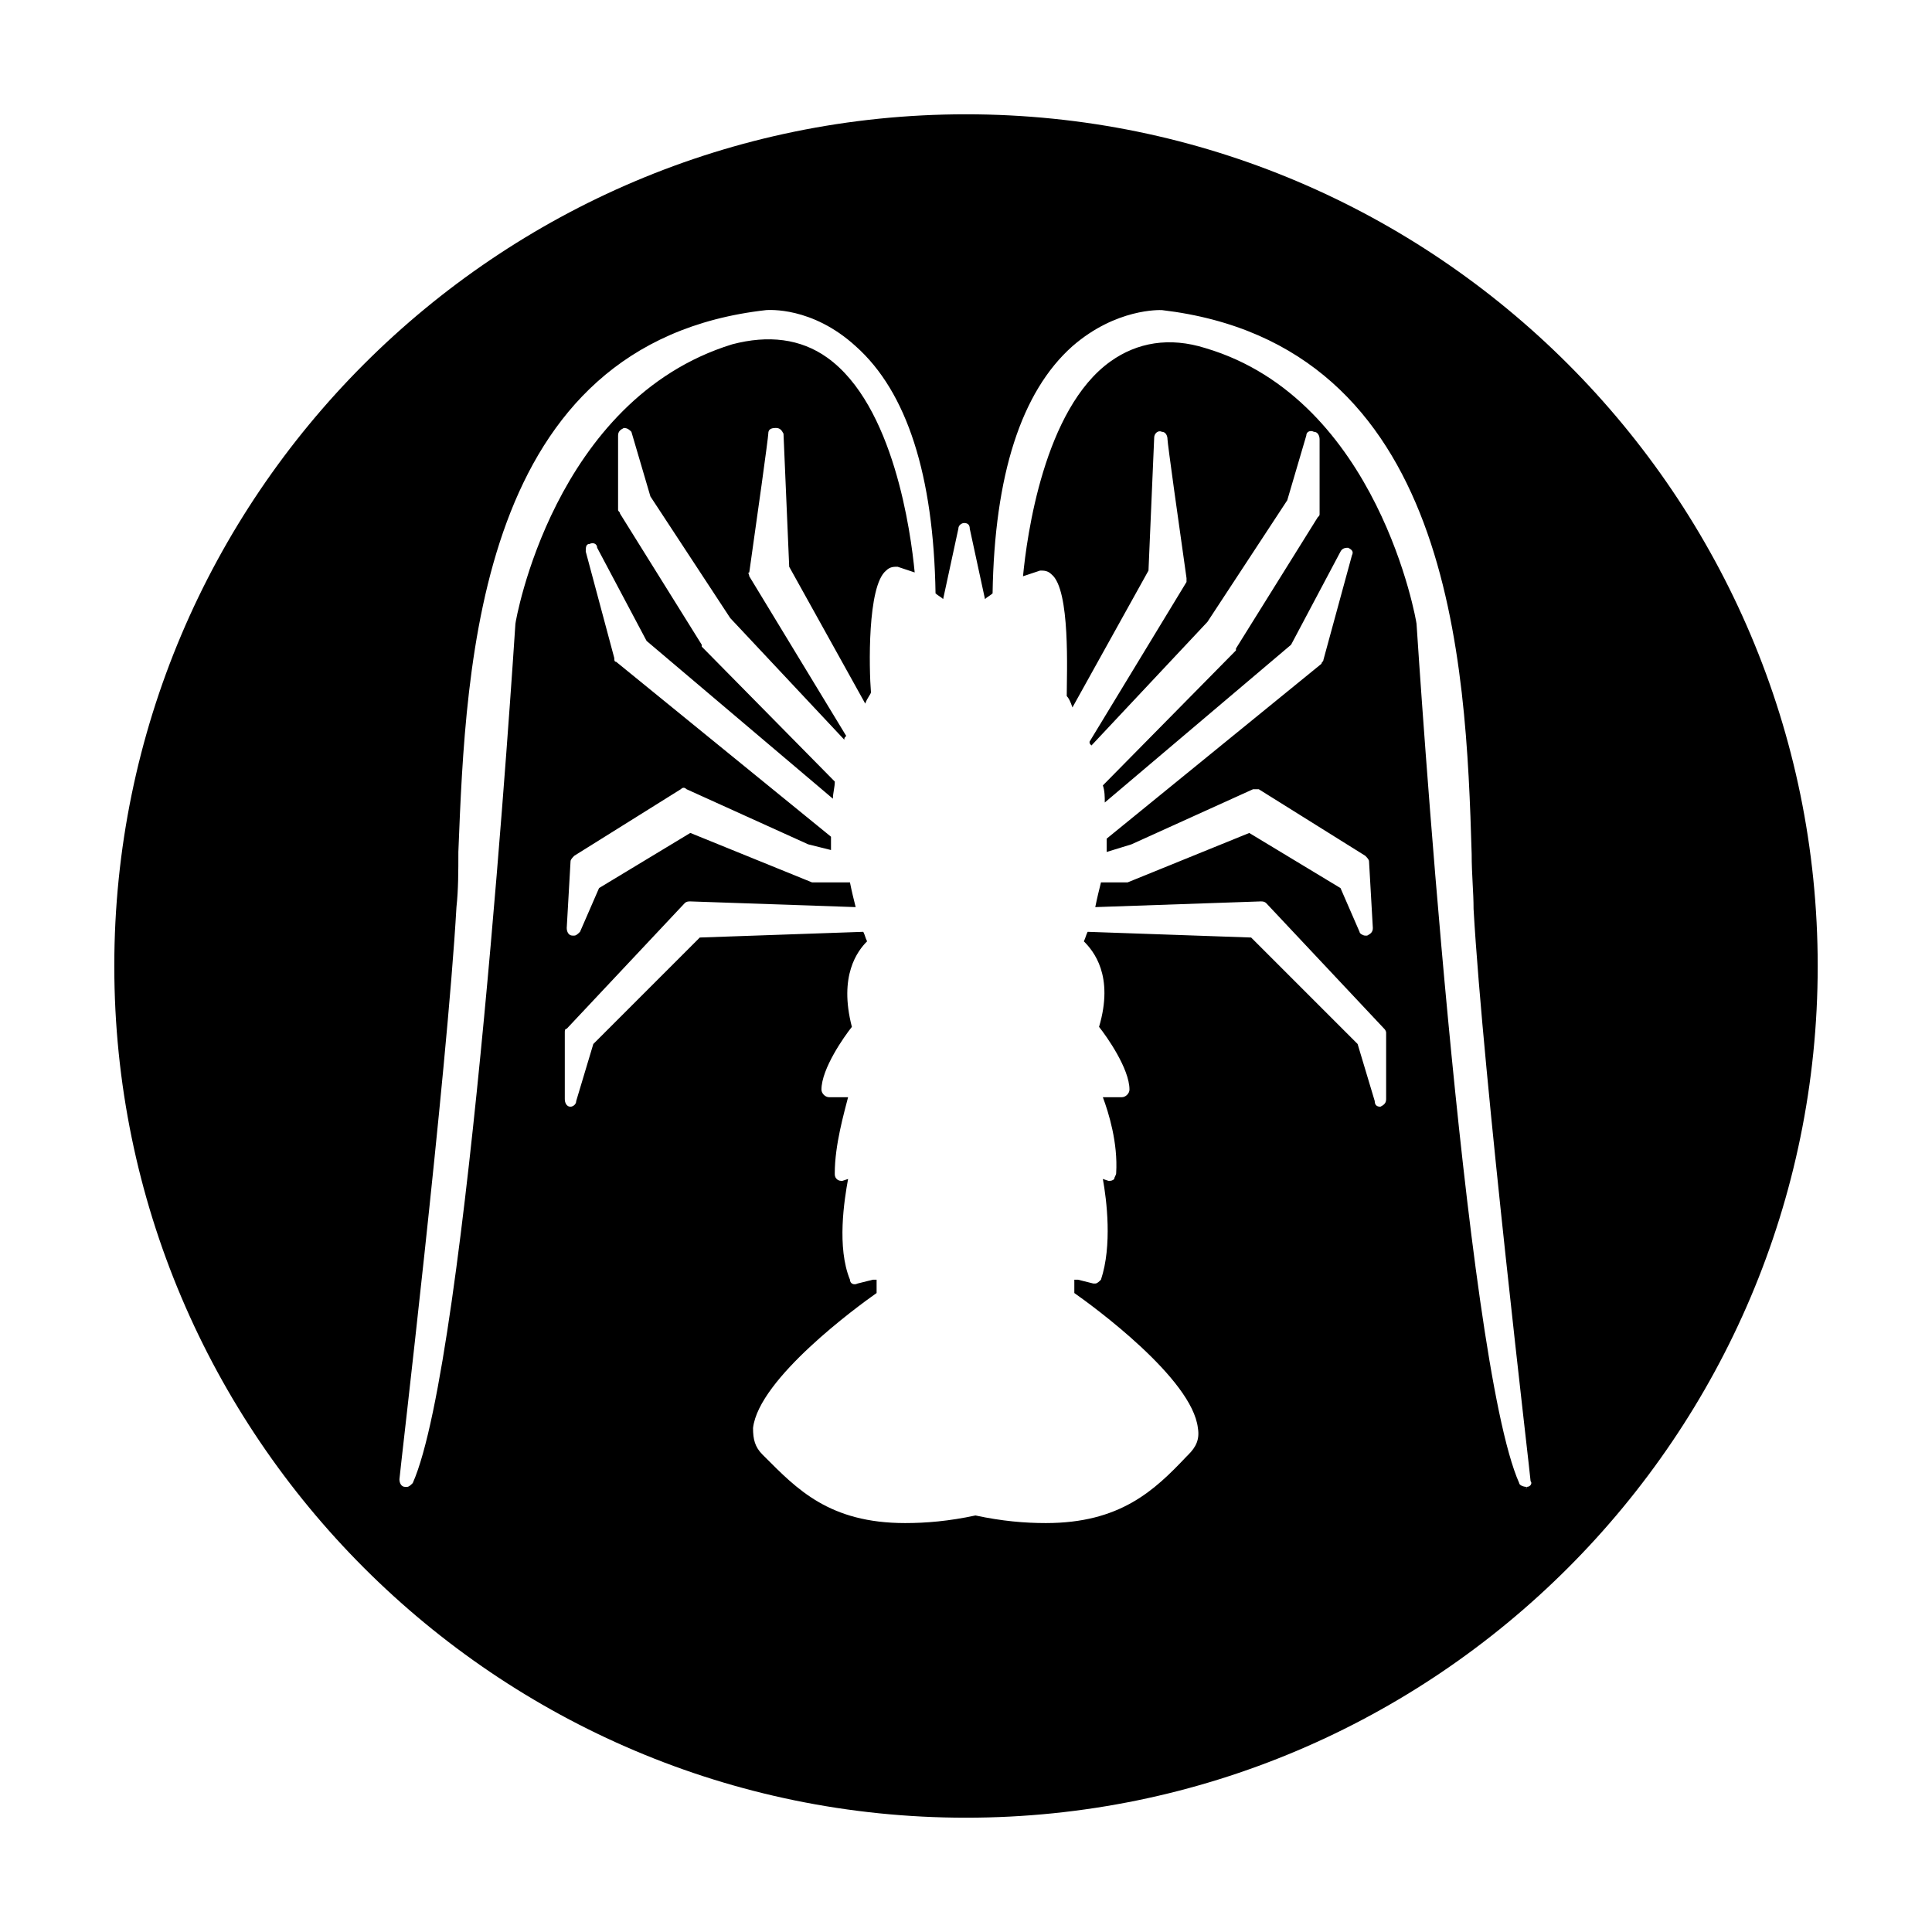<?xml version="1.0" encoding="UTF-8"?>
<!-- Uploaded to: SVG Repo, www.svgrepo.com, Generator: SVG Repo Mixer Tools -->
<svg fill="#000000" width="800px" height="800px" version="1.1" viewBox="144 144 512 512" xmlns="http://www.w3.org/2000/svg">
 <path d="m400 174.29c-124.44 0-225.71 101.27-225.71 225.71s101.27 225.71 225.71 225.71 225.71-101.27 225.71-225.71-101.27-225.71-225.71-225.71zm148.62 363.75c0 0.504-0.504 0.504 0 0-1.008 0-2.016-0.504-2.016-1.008-14.609-32.746-26.703-220.16-27.207-227.72 0-0.504-10.078-59.449-55.922-73.051-9.574-3.023-18.137-1.512-25.191 3.527-17.633 12.594-22.168 46.352-23.176 56.93 1.512-0.504 3.023-1.008 4.535-1.512 1.008 0 2.016 0 3.023 1.008 5.039 4.031 4.031 26.199 4.031 32.242 0.504 0.504 1.008 1.512 1.512 3.023l20.152-36.273 1.512-35.266c0-1.008 1.008-2.016 2.016-1.512 1.008 0 1.512 1.008 1.512 2.016 0 1.008 3.023 22.672 5.039 36.777v1.008l-25.695 42.32c0 0.504 0 0.504 0.504 1.008l30.73-32.746 21.16-32.242 5.039-17.129c0-1.008 1.008-1.512 2.016-1.008 1.008 0 1.512 1.008 1.512 2.016v19.648c0 0.504 0 0.504-0.504 1.008l-21.664 34.762v0.504l-35.266 35.77c0.504 1.512 0.504 3.023 0.504 4.535l49.375-41.816 13.098-24.688c0.504-1.008 1.512-1.008 2.016-1.008 1.008 0.504 1.512 1.008 1.008 2.016l-7.559 27.711c0 0.504-0.504 0.504-0.504 1.008l-56.93 46.352v3.527l6.551-2.016 32.242-14.609h1.512l28.215 17.633c0.504 0.504 1.008 1.008 1.008 1.512l1.008 17.633c0 1.008-0.504 1.512-1.512 2.016h-0.504c-0.504 0-1.512-0.504-1.512-1.008l-5.039-11.586-24.184-14.609-32.242 13.098h-0.504-6.551c-0.504 2.016-1.008 4.031-1.512 6.551l43.832-1.512c0.504 0 1.008 0 1.512 0.504l31.234 33.25c0.504 0.504 0.504 1.008 0.504 1.008v17.633c0 1.008-0.504 1.512-1.512 2.016-1.008 0-1.512-0.504-1.512-1.512l-4.535-15.113-28.215-28.215-43.328-1.512c-0.504 1.008-0.504 1.512-1.008 2.519 2.519 2.519 8.062 9.07 4.031 22.672 2.016 2.519 8.062 11.082 8.062 16.625 0 1.008-1.008 2.016-2.016 2.016h-5.039c1.512 4.031 4.031 12.09 3.527 20.152 0 0.504-0.504 1.008-0.504 1.512-0.504 0.504-1.008 0.504-1.512 0.504l-1.512-0.504c1.008 5.543 2.519 17.633-0.504 26.703-0.504 0.504-1.008 1.008-1.512 1.008h-0.504l-4.031-1.008h-1.008v3.527c5.039 3.527 31.234 22.672 32.746 35.77 0.504 3.023-0.504 5.039-2.519 7.055l-0.504 0.504c-8.566 9.07-17.633 17.633-37.281 17.633-5.543 0-11.586-0.504-18.641-2.016-7.055 1.512-13.098 2.016-18.641 2.016-20.152 0-28.719-9.07-37.281-17.633l-0.504-0.504c-2.016-2.016-2.519-4.031-2.519-7.055 1.512-13.098 27.711-32.242 32.746-35.77v-3.527h-1.008l-4.031 1.008c-1.008 0.504-2.016 0-2.016-1.008-3.527-8.566-1.512-21.16-0.504-26.703l-1.512 0.504c-0.504 0-1.008 0-1.512-0.504-0.504-0.504-0.504-1.008-0.504-1.512 0-7.559 2.519-16.121 3.527-20.152h-5.039c-1.008 0-2.016-1.008-2.016-2.016 0-5.543 6.047-14.105 8.062-16.625-3.527-13.602 1.512-20.152 4.031-22.672-0.504-1.008-0.504-1.512-1.008-2.519l-43.328 1.512-28.215 28.215-4.535 15.113c0 1.008-1.008 1.512-1.512 1.512-1.008 0-1.512-1.008-1.512-2.016v-17.633c0-0.504 0-1.008 0.504-1.008l31.234-33.25c0.504-0.504 1.008-0.504 1.512-0.504l43.832 1.512c-0.504-2.016-1.008-4.031-1.512-6.551l-9.559-0.008h-0.504l-32.242-13.098-24.184 14.609-5.039 11.586c-0.504 0.504-1.008 1.008-1.512 1.008h-0.504c-1.008 0-1.512-1.008-1.512-2.016l1.008-17.633c0-0.504 0.504-1.008 1.008-1.512l28.215-17.633c0.504-0.504 1.008-0.504 1.512 0l32.242 14.609 6.047 1.512v-3.527l-56.93-46.352c-0.504 0-0.504-0.504-0.504-1.008l-7.559-28.211c0-1.008 0-2.016 1.008-2.016 1.008-0.504 2.016 0 2.016 1.008l13.098 24.688 49.375 41.816c0-1.512 0.504-3.023 0.504-4.535l-35.266-35.77v-0.504l-21.664-34.762c0-0.504-0.504-0.504-0.504-1.008v-19.648c0-1.008 0.504-1.512 1.512-2.016 1.008 0 1.512 0.504 2.016 1.008l5.039 17.129 21.16 32.242 30.23 32.242c0-0.504 0-0.504 0.504-1.008l-25.695-42.32c0-0.504-0.504-1.008 0-1.008 2.016-14.105 5.039-35.77 5.039-36.777 0-1.008 0.504-1.512 2.016-1.512 1.008 0 1.512 0.504 2.016 1.512l1.512 35.266 20.152 36.273c0.504-1.512 1.512-2.519 1.512-3.023-0.504-6.047-1.008-28.215 4.031-32.242 1.008-1.008 2.016-1.008 3.023-1.008 1.512 0.504 3.023 1.008 4.535 1.512-1.008-10.578-5.543-44.336-23.176-56.93-7.055-5.039-15.617-6.047-25.191-3.527-47.367 14.613-57.445 73.559-57.445 74.062-0.504 7.559-12.594 194.97-27.207 227.72-0.504 0.504-1.008 1.008-1.512 1.008h-0.504c-1.008 0-1.512-1.008-1.512-2.016 0-1.008 12.594-107.31 15.113-151.65 0.504-4.535 0.504-9.574 0.504-14.609 2.016-50.383 5.039-135.02 81.617-143.59 0.504 0 12.09-1.008 23.68 9.574 13.602 12.09 20.656 34.258 21.16 65.496 0.504 0.504 1.512 1.008 2.016 1.512l4.031-18.641c0-1.008 1.008-1.512 1.512-1.512 1.008 0 1.512 0.504 1.512 1.512l4.031 18.641c0.504-0.504 1.512-1.008 2.016-1.512 0.504-31.234 7.559-53.402 21.16-65.496 11.586-10.078 23.176-9.574 23.68-9.574 77.082 9.07 80.609 93.207 82.121 144.09 0 5.543 0.504 10.078 0.504 14.609 2.519 44.336 15.113 150.64 15.113 151.65 0.504 0.504 0 1.512-1.008 1.512z"/>
</svg>